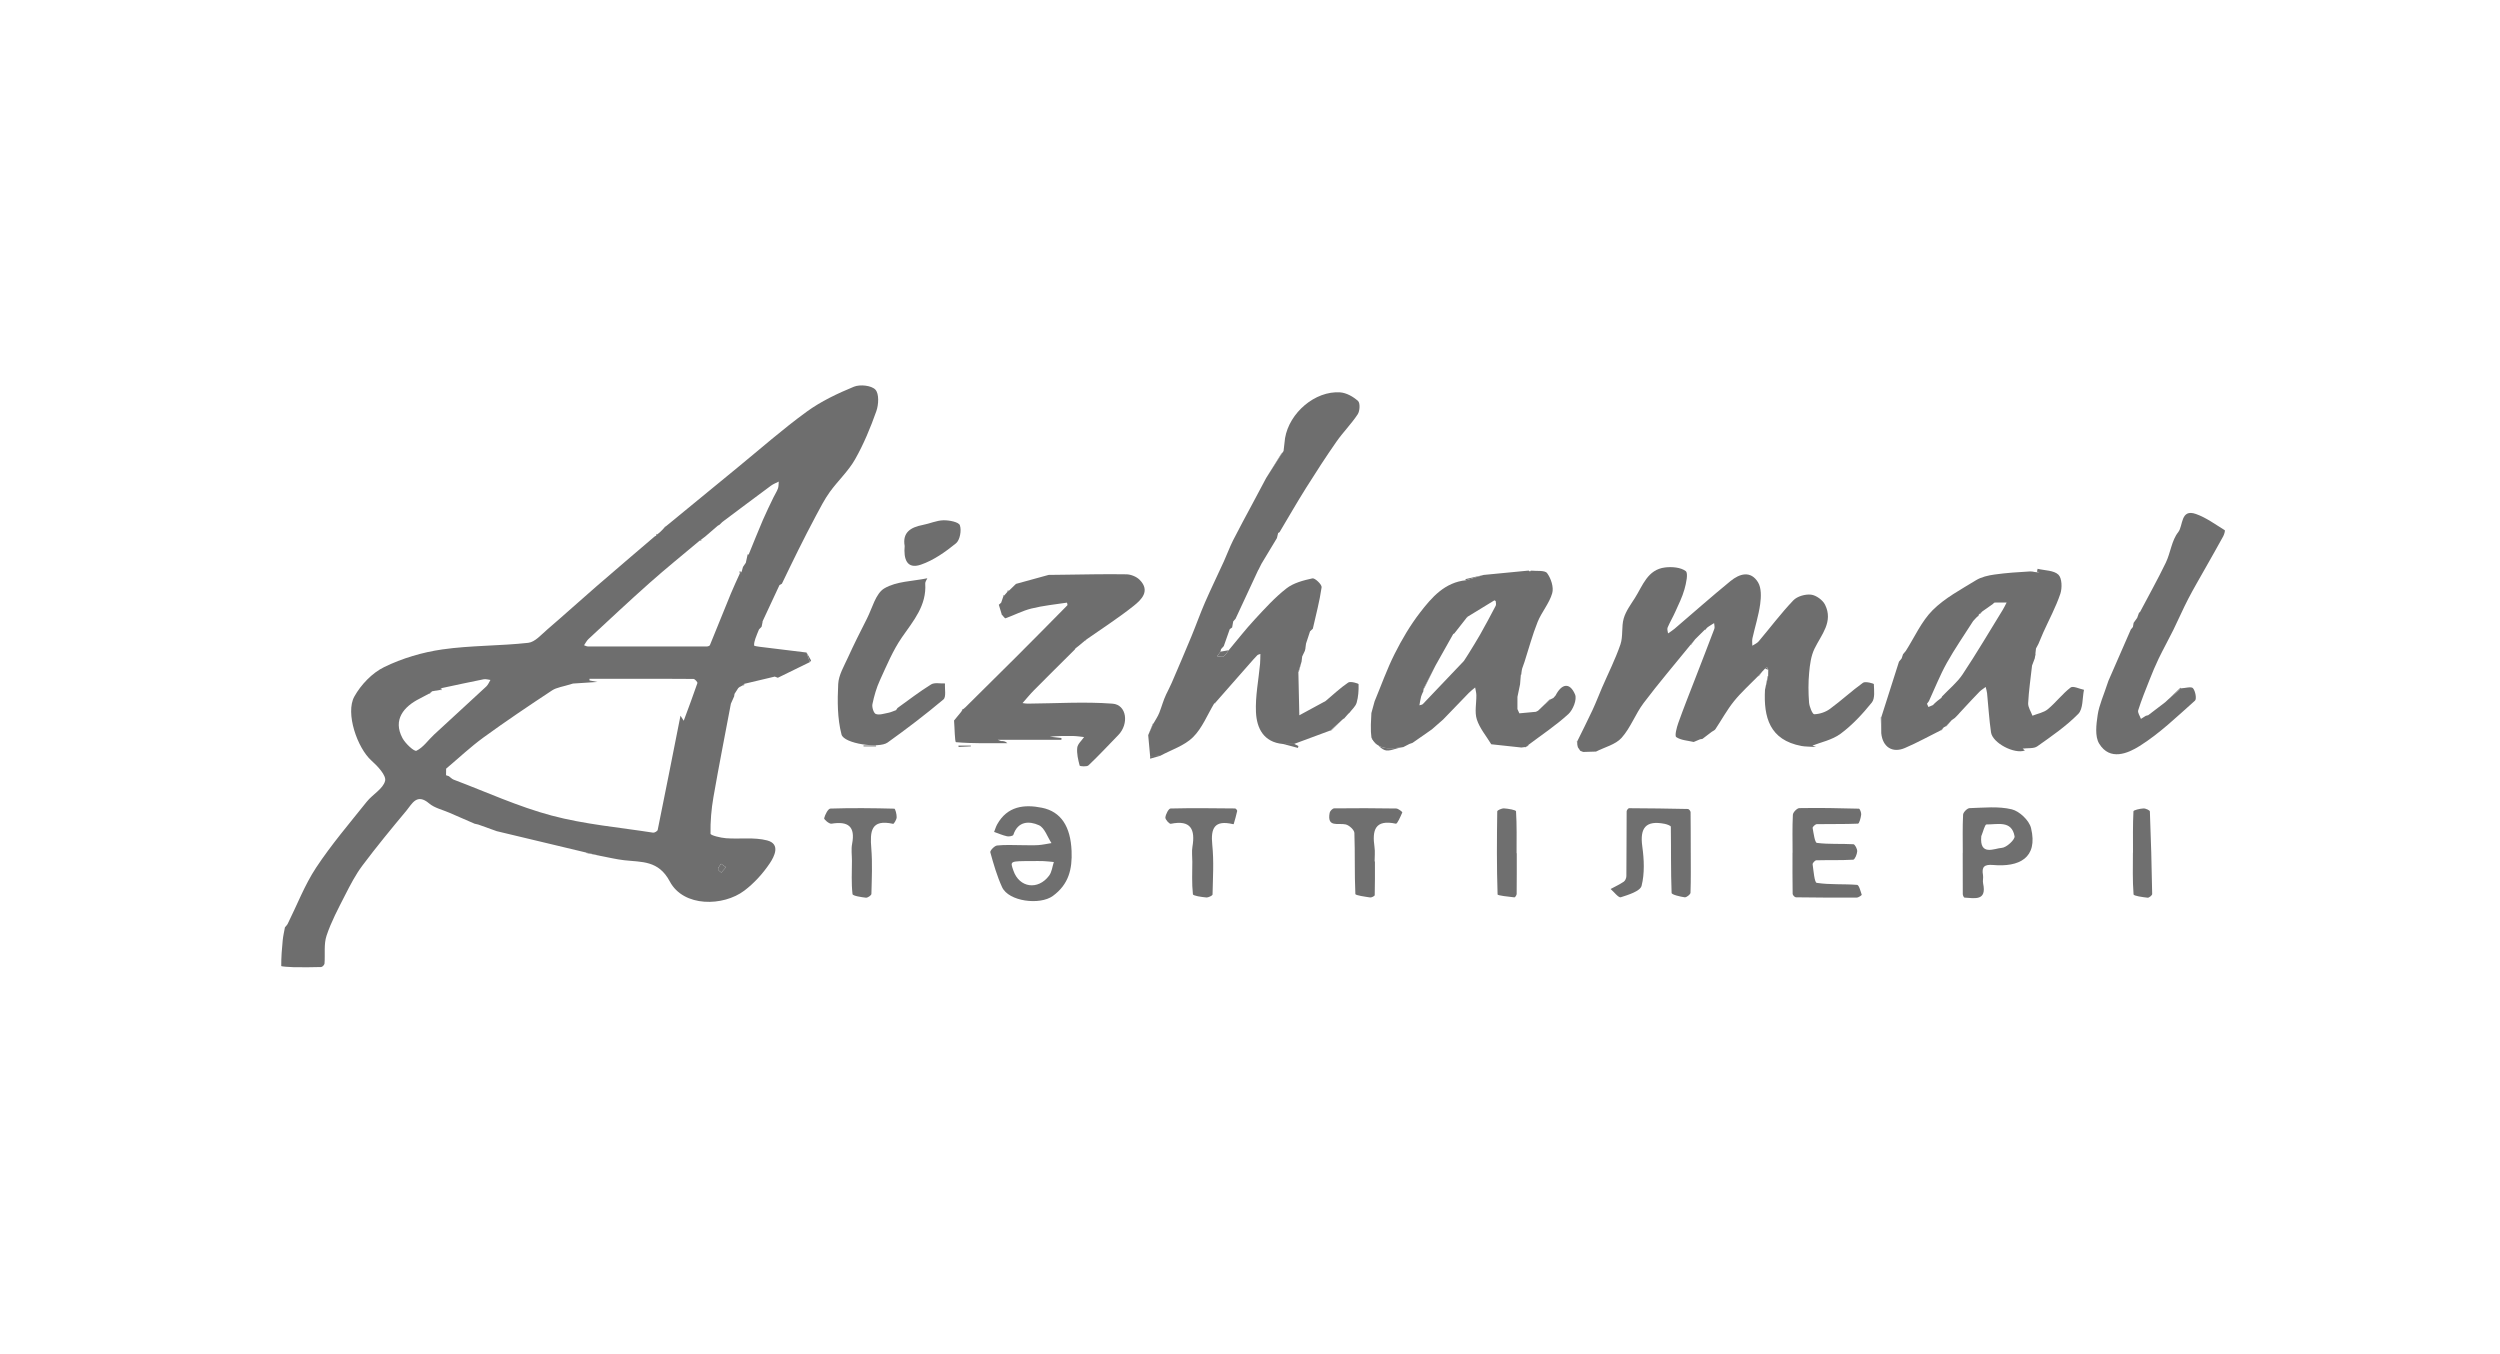 <?xml version="1.0" encoding="UTF-8"?> <svg xmlns="http://www.w3.org/2000/svg" width="240" height="130" viewBox="0 0 240 130" fill="none"><path d="M72.861 60.43C72.744 60.724 72.614 61.015 72.513 61.316C72.443 61.526 72.382 61.751 72.394 61.964C72.397 62.015 72.712 62.064 72.887 62.086C74.4 62.274 75.913 62.457 77.426 62.642C77.53 62.949 77.636 63.258 77.741 63.565C76.623 64.111 75.505 64.659 74.673 65.066C74.314 64.929 74.416 64.967 74.378 64.953C73.475 65.168 72.457 65.409 71.44 65.65C71.39 65.7 71.341 65.749 71.29 65.8C71.203 65.848 71.116 65.895 71.029 65.942C71.015 65.932 71.002 65.934 70.991 65.952C70.949 65.99 70.907 66.028 70.866 66.064C70.749 66.247 70.631 66.429 70.514 66.612C70.501 66.692 70.49 66.772 70.477 66.853C70.372 67.088 70.269 67.322 70.164 67.557C69.6 70.551 69.009 73.54 68.487 76.541C68.287 77.691 68.19 78.873 68.21 80.036C68.213 80.196 69.169 80.43 69.696 80.47C71.014 80.569 72.398 80.354 73.646 80.68C74.957 81.024 74.335 82.223 73.905 82.867C73.245 83.854 72.402 84.784 71.454 85.501C69.445 87.022 65.62 87.11 64.3 84.619C63.218 82.577 61.607 82.775 59.922 82.582C59.149 82.495 58.387 82.304 57.621 82.162C57.174 82.057 56.726 81.951 56.277 81.846C53.416 81.163 50.553 80.478 47.691 79.794C47.099 79.582 46.506 79.369 45.914 79.156C45.797 79.129 45.681 79.104 45.565 79.077C44.757 78.726 43.948 78.375 43.14 78.023C42.484 77.734 41.72 77.573 41.197 77.129C40.009 76.12 39.562 77.166 39.022 77.814C37.579 79.544 36.146 81.286 34.795 83.088C34.134 83.969 33.62 84.969 33.117 85.956C32.472 87.221 31.792 88.489 31.347 89.829C31.074 90.65 31.224 91.609 31.153 92.504C31.143 92.627 30.948 92.832 30.833 92.835C29.937 92.864 29.04 92.864 28.145 92.848C27.745 92.841 27.002 92.781 27 92.74C26.994 91.913 27.059 91.085 27.141 90.26C27.184 89.826 27.288 89.397 27.354 89.024C27.456 88.896 27.561 88.805 27.617 88.691C28.517 86.883 29.244 84.962 30.349 83.289C31.81 81.078 33.547 79.046 35.206 76.968C35.771 76.26 36.78 75.727 36.97 74.961C37.098 74.443 36.251 73.545 35.66 73.018C34.303 71.808 33.138 68.453 34.014 66.873C34.647 65.733 35.722 64.605 36.88 64.04C38.609 63.194 40.551 62.619 42.463 62.344C45.187 61.954 47.972 62.014 50.712 61.711C51.362 61.638 51.969 60.919 52.538 60.432C54.125 59.071 55.673 57.665 57.253 56.295C59.108 54.686 60.979 53.098 62.844 51.502C62.88 51.471 62.931 51.459 62.974 51.438C63.01 51.395 63.046 51.353 63.082 51.309C63.151 51.256 63.219 51.202 63.287 51.15C63.333 51.108 63.38 51.066 63.426 51.024C63.5 50.95 63.573 50.877 63.645 50.803C63.727 50.72 63.809 50.639 63.89 50.556C66.197 48.664 68.501 46.768 70.81 44.879C73.012 43.077 75.15 41.188 77.449 39.518C78.819 38.523 80.401 37.773 81.975 37.125C82.559 36.884 83.659 37 84.038 37.406C84.405 37.798 84.352 38.843 84.127 39.476C83.566 41.062 82.914 42.639 82.085 44.099C81.441 45.233 80.435 46.158 79.663 47.227C79.157 47.929 78.758 48.712 78.347 49.479C77.754 50.587 77.183 51.71 76.621 52.835C76.09 53.897 75.58 54.97 75.062 56.036C74.985 56.079 74.907 56.123 74.831 56.166C74.29 57.327 73.749 58.488 73.207 59.649C73.207 59.676 73.204 59.704 73.204 59.732C73.174 59.876 73.144 60.02 73.115 60.164C73.03 60.252 72.944 60.342 72.859 60.43H72.861ZM41.9 66.298C41.873 66.299 41.846 66.3 41.821 66.303C41.708 66.323 41.595 66.344 41.482 66.364C41.393 66.434 41.304 66.506 41.215 66.576C40.903 66.742 40.594 66.914 40.278 67.072C38.78 67.824 37.683 69.087 38.64 70.865C38.923 71.389 39.767 72.174 39.981 72.071C40.639 71.753 41.103 71.047 41.67 70.522C43.336 68.977 45.019 67.45 46.682 65.903C46.858 65.738 46.953 65.487 47.084 65.275C46.867 65.251 46.638 65.169 46.434 65.21C45.074 65.48 43.719 65.778 42.363 66.066C42.317 66.124 42.271 66.182 42.226 66.24C42.118 66.26 42.009 66.28 41.9 66.299V66.298ZM71.598 54.028C71.656 53.768 71.712 53.508 71.769 53.247C71.802 53.246 71.837 53.243 71.87 53.242C72.324 52.134 72.766 51.019 73.238 49.918C73.553 49.183 73.911 48.466 74.256 47.744C74.392 47.459 74.575 47.193 74.682 46.898C74.756 46.694 74.737 46.455 74.76 46.232C74.511 46.361 74.239 46.458 74.017 46.623C72.452 47.778 70.897 48.948 69.339 50.114C69.251 50.201 69.163 50.289 69.074 50.376C69.02 50.405 68.966 50.434 68.913 50.464C68.507 50.813 68.102 51.163 67.696 51.512C67.568 51.607 67.442 51.702 67.314 51.797L67.164 51.905C65.569 53.246 63.945 54.554 62.388 55.937C60.395 57.706 58.452 59.532 56.498 61.343C56.32 61.508 56.209 61.742 56.068 61.945C56.19 61.985 56.314 62.059 56.436 62.059C60.234 62.066 64.033 62.069 67.831 62.064C67.941 62.064 68.119 62.011 68.15 61.936C68.827 60.296 69.481 58.645 70.156 57.002C70.426 56.343 70.732 55.702 71.023 55.053L71.194 54.899C71.239 54.741 71.282 54.582 71.327 54.424C71.417 54.291 71.508 54.16 71.598 54.027V54.028ZM42.828 73.79C42.826 74.002 42.823 74.213 42.821 74.424C42.913 74.455 43.004 74.486 43.096 74.516L43.09 74.514C43.243 74.626 43.381 74.781 43.553 74.847C46.681 76.027 49.746 77.439 52.961 78.296C56.126 79.141 59.442 79.426 62.695 79.935C62.832 79.957 63.115 79.789 63.139 79.671C63.862 76.121 64.563 72.567 65.327 68.703C65.581 69.106 65.611 69.153 65.637 69.194C66.085 67.982 66.539 66.785 66.951 65.575C66.98 65.489 66.707 65.179 66.572 65.178C64.376 65.154 62.181 65.164 59.985 65.165C58.854 65.165 57.721 65.165 56.59 65.165C56.59 65.217 56.59 65.268 56.59 65.321C56.75 65.353 56.911 65.385 57.343 65.469C56.235 65.541 55.403 65.595 55.008 65.621C54.041 65.927 53.441 65.987 52.997 66.28C50.775 67.748 48.561 69.235 46.408 70.802C45.154 71.716 44.017 72.791 42.828 73.793V73.79ZM69.218 82.921C69.083 83.15 68.928 83.297 68.935 83.437C68.94 83.552 69.134 83.659 69.245 83.77C69.394 83.597 69.542 83.424 69.691 83.251C69.576 83.171 69.462 83.091 69.218 82.921Z" fill="#6E6E6E"></path><path d="M163.441 70.933C163.363 70.945 163.286 70.958 163.208 70.971C163.004 71.058 162.8 71.143 162.595 71.23C162.024 71.093 161.376 71.07 160.922 70.762C160.751 70.646 160.96 69.842 161.119 69.397C161.645 67.927 162.224 66.477 162.787 65.02C163.384 63.471 163.991 61.926 164.575 60.372C164.635 60.213 164.565 60.004 164.555 59.819C164.35 59.946 164.14 60.067 163.943 60.206C163.856 60.268 163.793 60.366 163.721 60.447C163.7 60.45 163.68 60.451 163.659 60.454C163.351 60.76 163.042 61.066 162.734 61.371C162.589 61.546 162.442 61.722 162.296 61.898C160.786 63.758 159.227 65.582 157.786 67.493C156.995 68.543 156.538 69.865 155.672 70.833C155.09 71.482 154.052 71.726 153.219 72.151C152.809 72.164 152.397 72.176 151.987 72.188C151.892 72.151 151.799 72.114 151.706 72.077C151.629 71.963 151.551 71.85 151.475 71.735C151.458 71.657 151.441 71.581 151.424 71.504C151.421 71.392 151.419 71.28 151.416 71.167C151.906 70.167 152.411 69.175 152.881 68.166C153.21 67.46 153.487 66.732 153.794 66.017C154.391 64.636 155.076 63.285 155.562 61.865C155.828 61.088 155.647 60.166 155.877 59.368C156.079 58.673 156.545 58.044 156.945 57.416C157.703 56.227 158.156 54.675 159.855 54.474C160.511 54.397 161.345 54.462 161.827 54.823C162.089 55.019 161.87 55.998 161.707 56.578C161.498 57.325 161.142 58.031 160.823 58.743C160.595 59.255 160.304 59.739 160.087 60.254C160.024 60.405 160.113 60.621 160.132 60.807C160.337 60.663 160.556 60.533 160.746 60.371C162.539 58.84 164.305 57.273 166.13 55.781C166.994 55.075 168.063 54.744 168.771 55.902C169.103 56.446 169.071 57.305 168.978 57.99C168.826 59.099 168.478 60.18 168.234 61.275C168.183 61.502 168.224 61.75 168.223 61.989C168.427 61.853 168.675 61.756 168.826 61.578C169.937 60.263 170.973 58.878 172.159 57.635C172.532 57.244 173.311 57.022 173.863 57.087C174.354 57.145 174.985 57.606 175.208 58.059C176.012 59.691 174.856 60.916 174.196 62.267C173.856 62.961 173.75 63.797 173.678 64.583C173.59 65.529 173.598 66.49 173.669 67.437C173.699 67.845 174 68.571 174.164 68.567C174.674 68.556 175.251 68.365 175.668 68.06C176.76 67.262 177.753 66.332 178.851 65.543C179.067 65.386 179.888 65.614 179.89 65.678C179.907 66.275 180.015 67.046 179.695 67.442C178.811 68.538 177.826 69.603 176.7 70.438C175.883 71.042 174.78 71.262 173.994 71.577C173.829 71.513 173.939 71.555 174.343 71.712C173.669 71.667 173.297 71.681 172.94 71.614C169.88 71.04 169.298 68.857 169.44 66.212C169.54 65.781 169.641 65.35 169.741 64.919C169.745 64.71 169.748 64.499 169.753 64.291C169.713 64.215 169.673 64.136 169.632 64.058L169.445 64.183C169.361 64.272 169.275 64.361 169.192 64.451C169.062 64.596 168.932 64.74 168.8 64.886C168.015 65.692 167.165 66.446 166.461 67.319C165.789 68.151 165.273 69.111 164.676 70.005C164.603 70.114 164.45 70.168 164.335 70.248C164.038 70.475 163.741 70.7 163.444 70.927L163.441 70.933Z" fill="#6E6E6E"></path><path d="M123.364 42.064C123.776 39.626 126.251 37.505 128.652 37.667C129.253 37.708 129.913 38.08 130.371 38.495C130.586 38.69 130.551 39.45 130.343 39.768C129.734 40.694 128.932 41.493 128.296 42.404C127.282 43.858 126.316 45.349 125.374 46.851C124.499 48.246 123.678 49.678 122.835 51.093C122.79 51.117 122.746 51.142 122.701 51.167C122.661 51.33 122.623 51.493 122.584 51.657C122.089 52.478 121.595 53.301 121.1 54.122C121.008 54.307 120.916 54.491 120.824 54.676C120.813 54.677 120.805 54.685 120.801 54.697C120.072 56.266 119.341 57.836 118.611 59.405C118.537 59.489 118.463 59.572 118.388 59.657C118.353 59.849 118.32 60.042 118.286 60.234C118.209 60.288 118.133 60.343 118.057 60.398C117.866 60.94 117.675 61.483 117.483 62.026C117.394 62.125 117.305 62.223 117.215 62.323C117.199 62.402 117.181 62.481 117.164 62.56C117.059 62.706 116.953 62.851 116.845 62.998C117.052 63.01 117.31 63.106 117.455 63.017C117.665 62.889 117.793 62.628 117.955 62.423C118.778 61.443 119.564 60.428 120.433 59.491C121.407 58.44 122.38 57.359 123.503 56.485C124.182 55.957 125.13 55.713 125.996 55.523C126.231 55.472 126.912 56.121 126.875 56.378C126.686 57.714 126.332 59.026 126.034 60.347C126.027 60.356 126.019 60.366 126.01 60.375C125.929 60.453 125.846 60.532 125.764 60.608C125.636 60.998 125.508 61.392 125.379 61.783C125.358 61.934 125.338 62.086 125.318 62.236C125.311 62.239 125.306 62.241 125.3 62.245C125.305 62.255 125.311 62.265 125.316 62.277C125.3 62.344 125.283 62.412 125.267 62.48C125.181 62.661 125.094 62.842 125.009 63.023C124.99 63.185 124.971 63.348 124.951 63.51C124.848 63.834 124.746 64.16 124.643 64.485C124.673 65.879 124.704 67.274 124.735 68.667C125.575 68.212 126.416 67.756 127.257 67.299C127.975 66.696 128.66 66.045 129.432 65.522C129.645 65.378 130.423 65.61 130.424 65.683C130.44 66.278 130.401 66.895 130.237 67.463C130.131 67.825 129.78 68.115 129.539 68.437C129.507 68.463 129.475 68.49 129.443 68.516C129.313 68.662 129.183 68.808 129.053 68.954L129.03 68.95L129.021 68.972C128.972 69.007 128.924 69.043 128.876 69.078C128.493 69.426 128.11 69.774 127.727 70.123C126.564 70.554 125.402 70.984 124.24 71.415C123.88 71.417 123.519 71.42 123.156 71.422C121.299 71.25 120.645 69.903 120.573 68.375C120.502 66.835 120.824 65.276 120.966 63.725C120.994 63.411 120.986 63.095 120.997 62.779C120.896 62.82 120.77 62.836 120.699 62.906C120.444 63.165 120.207 63.44 119.966 63.713C118.861 64.969 117.758 66.225 116.654 67.481C116.627 67.491 116.601 67.502 116.574 67.512C115.907 68.617 115.414 69.897 114.524 70.776C113.696 71.592 112.444 71.981 111.38 72.559C111.058 72.569 110.735 72.578 110.411 72.588C110.35 71.916 110.288 71.243 110.227 70.57C110.385 70.216 110.543 69.86 110.703 69.504C110.904 69.143 111.149 68.797 111.297 68.416C111.524 67.831 111.684 67.222 111.947 66.67C112.13 66.29 112.329 65.916 112.495 65.529C113.132 64.049 113.767 62.568 114.383 61.079C114.827 60.009 115.21 58.913 115.673 57.85C116.254 56.516 116.893 55.208 117.496 53.884C117.801 53.215 118.05 52.52 118.38 51.866C118.966 50.705 119.595 49.564 120.206 48.416C120.655 47.572 121.105 46.727 121.554 45.883C122.054 45.102 122.556 44.32 123.056 43.538C123.111 43.459 123.167 43.378 123.222 43.299C123.269 42.888 123.317 42.476 123.364 42.066V42.064Z" fill="#6E6E6E"></path><path d="M188.068 68.505C188.015 68.56 187.964 68.616 187.913 68.671C187.829 68.756 187.745 68.841 187.661 68.927C187.562 68.996 187.464 69.064 187.367 69.131C187.184 69.325 187 69.518 186.816 69.712C186.741 69.751 186.667 69.792 186.593 69.832C186.514 69.917 186.433 70.004 186.354 70.091C185.193 70.668 184.057 71.302 182.865 71.81C181.656 72.326 180.728 71.699 180.601 70.388C180.601 69.88 180.601 69.371 180.601 68.862C181.169 67.081 181.736 65.301 182.303 63.52C182.388 63.416 182.474 63.311 182.559 63.207C182.602 63.074 182.646 62.941 182.689 62.809C182.778 62.702 182.869 62.593 182.96 62.485C183.8 61.166 184.454 59.659 185.534 58.578C186.705 57.407 188.25 56.592 189.686 55.708C190.206 55.388 190.868 55.239 191.485 55.153C192.614 54.995 193.756 54.921 194.894 54.856C195.176 54.84 195.469 54.997 195.793 54.918C195.712 54.909 195.63 54.901 195.548 54.89C195.569 54.795 195.589 54.7 195.61 54.605C196.295 54.772 197.165 54.746 197.605 55.167C197.954 55.501 197.979 56.45 197.791 57.008C197.36 58.284 196.709 59.485 196.153 60.719C195.99 61.081 195.843 61.451 195.689 61.817C195.611 61.964 195.533 62.109 195.455 62.256C195.437 62.414 195.42 62.573 195.402 62.73C195.397 62.786 195.392 62.843 195.386 62.899C195.37 63 195.355 63.099 195.338 63.2C195.251 63.431 195.164 63.663 195.076 63.894C194.944 65.096 194.764 66.296 194.703 67.502C194.682 67.896 194.969 68.304 195.116 68.708C195.612 68.507 196.195 68.412 196.588 68.086C197.365 67.445 197.985 66.609 198.782 65.999C199.016 65.821 199.626 66.133 200.063 66.22C199.897 67.008 199.99 68.049 199.515 68.533C198.349 69.717 196.947 70.681 195.579 71.648C195.241 71.887 194.672 71.799 194.172 71.865C194.255 71.935 194.32 71.989 194.39 72.047C193.387 72.421 191.29 71.337 191.138 70.307C190.956 69.064 190.887 67.802 190.759 66.549C190.739 66.346 190.671 66.147 190.625 65.947C190.423 66.103 190.198 66.238 190.019 66.418C189.526 66.92 189.051 67.441 188.57 67.955C188.403 68.136 188.235 68.319 188.066 68.5L188.068 68.505ZM189.934 59.044C189.915 59.082 189.894 59.12 189.875 59.159C189.828 59.201 189.78 59.242 189.732 59.284C189.629 59.396 189.526 59.508 189.422 59.621C188.573 60.959 187.662 62.264 186.891 63.645C186.237 64.82 185.742 66.085 185.177 67.308C185.114 67.392 185.052 67.478 184.991 67.562C185.037 67.665 185.084 67.77 185.13 67.873C185.276 67.809 185.422 67.747 185.568 67.683C185.631 67.619 185.692 67.554 185.755 67.49C185.835 67.422 185.914 67.352 185.995 67.283C186.118 67.188 186.243 67.093 186.367 66.998C186.394 66.948 186.419 66.9 186.446 66.85C187.108 66.151 187.884 65.527 188.41 64.737C189.754 62.714 190.988 60.618 192.262 58.548C192.401 58.323 192.511 58.081 192.635 57.846C192.276 57.846 191.918 57.843 191.559 57.843C191.521 57.843 191.481 57.854 191.443 57.86C191.396 57.905 191.35 57.948 191.303 57.993C190.972 58.226 190.642 58.46 190.31 58.692C190.23 58.762 190.148 58.832 190.068 58.902C190.023 58.95 189.98 58.997 189.935 59.043L189.934 59.044Z" fill="#6E6E6E"></path><path d="M147.453 68.33C147.519 68.297 147.585 68.264 147.652 68.231C148.034 67.875 148.418 67.519 148.801 67.162C148.908 67.109 149.014 67.057 149.121 67.006C149.193 66.926 149.265 66.844 149.337 66.764C149.916 65.63 150.697 65.468 151.207 66.673C151.406 67.143 151.011 68.143 150.564 68.551C149.365 69.648 147.992 70.556 146.688 71.539C146.672 71.568 146.654 71.597 146.637 71.627C146.583 71.654 146.528 71.68 146.474 71.709C146.454 71.711 146.432 71.714 146.412 71.716C146.293 71.731 146.173 71.747 146.054 71.762C145.09 71.657 144.125 71.554 143.161 71.45C142.684 70.661 142.052 69.922 141.777 69.07C141.547 68.361 141.742 67.518 141.73 66.734C141.726 66.488 141.654 66.243 141.614 65.997C141.409 66.172 141.19 66.331 141.004 66.523C140.18 67.366 139.365 68.218 138.547 69.068C138.186 69.383 137.825 69.699 137.465 70.016C137.354 70.093 137.243 70.171 137.133 70.249C136.623 70.605 136.113 70.96 135.602 71.316C135.503 71.351 135.403 71.386 135.304 71.42C135.109 71.521 134.914 71.621 134.717 71.721C134.637 71.734 134.555 71.748 134.475 71.761C133.388 71.873 132.286 72.031 131.658 70.8C131.641 70.622 131.625 70.443 131.609 70.264C131.607 70.031 131.606 69.797 131.603 69.564C131.62 69.194 131.636 68.823 131.653 68.453C131.755 68.08 131.858 67.707 131.96 67.333C132.597 65.803 133.149 64.231 133.893 62.757C134.584 61.384 135.377 60.034 136.313 58.82C137.451 57.344 138.697 55.892 140.775 55.698C141.324 55.53 141.874 55.363 142.424 55.194C143.944 55.046 145.466 54.9 146.747 54.776C146.967 54.926 146.924 54.898 146.882 54.869C146.912 54.837 146.944 54.776 146.969 54.78C147.506 54.842 148.302 54.722 148.523 55.022C148.897 55.53 149.176 56.38 149.013 56.947C148.735 57.919 147.999 58.75 147.613 59.704C147.113 60.945 146.77 62.248 146.358 63.525C146.285 63.749 146.201 63.971 146.123 64.193C146.082 64.392 146.042 64.594 146 64.794C145.975 65.093 145.95 65.392 145.926 65.691C145.843 66.094 145.758 66.497 145.675 66.9C145.675 67.291 145.674 67.681 145.673 68.07C145.734 68.205 145.795 68.343 145.857 68.48C146.372 68.433 146.887 68.384 147.403 68.337C147.419 68.337 147.437 68.335 147.455 68.334L147.453 68.33ZM136.629 66.386C136.559 66.548 136.469 66.704 136.425 66.872C136.355 67.147 136.316 67.43 136.263 67.709C136.375 67.671 136.523 67.666 136.596 67.589C137.914 66.215 139.224 64.832 140.536 63.451L140.954 62.8C141.333 62.178 141.728 61.564 142.086 60.93C142.602 60.015 143.099 59.088 143.585 58.158C143.645 58.042 143.606 57.87 143.591 57.725C143.587 57.69 143.474 57.625 143.451 57.639C142.586 58.162 141.725 58.692 140.863 59.222C140.855 59.231 140.846 59.241 140.838 59.25C140.43 59.769 140.023 60.288 139.615 60.809C139.579 60.828 139.544 60.847 139.509 60.866C138.938 61.88 138.369 62.895 137.799 63.909C137.429 64.624 137.058 65.34 136.688 66.055C136.668 66.162 136.648 66.269 136.628 66.376V66.388L136.629 66.386Z" fill="#6E6E6E"></path><path d="M103.151 62.385C101.86 63.67 100.562 64.949 99.28 66.244C98.887 66.641 98.535 67.077 98.164 67.495C98.323 67.514 98.484 67.551 98.644 67.549C101.366 67.53 104.101 67.347 106.807 67.552C108.166 67.654 108.407 69.49 107.354 70.569C106.406 71.542 105.481 72.54 104.495 73.474C104.335 73.627 103.665 73.567 103.647 73.498C103.502 72.939 103.355 72.345 103.415 71.782C103.453 71.421 103.841 71.097 104.072 70.757C103.722 70.721 103.373 70.663 103.022 70.656C102.276 70.64 101.529 70.651 100.778 70.721C101.152 70.764 101.527 70.806 101.901 70.85L101.895 71.018H95.771C96.099 71.142 96.1 71.142 96.1 71.142C96.301 71.142 96.504 71.142 96.706 71.345C95.06 71.345 93.409 71.391 91.775 71.25C91.654 71.24 91.649 69.893 91.589 69.168C91.797 68.917 92.004 68.666 92.211 68.413C92.255 68.354 92.298 68.297 92.341 68.238C92.365 68.199 92.388 68.159 92.41 68.118C92.475 68.067 92.54 68.017 92.604 67.966L92.62 67.958C94.245 66.346 95.877 64.74 97.495 63.123C99.16 61.459 100.815 59.787 102.466 58.109C102.504 58.071 102.427 57.853 102.426 57.853C101.286 58.026 100.129 58.142 99.014 58.419C98.16 58.631 97.362 59.058 96.527 59.355C96.461 59.378 96.297 59.128 96.179 59.006C96.179 58.996 96.175 58.987 96.165 58.979C96.072 58.672 95.98 58.364 95.887 58.057C95.962 57.992 96.036 57.925 96.111 57.86C96.179 57.663 96.248 57.464 96.315 57.266C96.342 57.236 96.369 57.207 96.396 57.178C96.504 57.054 96.611 56.93 96.72 56.808C96.772 56.768 96.826 56.727 96.879 56.688C97.097 56.476 97.316 56.264 97.534 56.053C98.579 55.766 99.625 55.478 100.669 55.191C101.129 55.185 101.589 55.18 102.05 55.174C104.078 55.152 106.108 55.098 108.136 55.134C108.571 55.142 109.112 55.361 109.413 55.669C110.445 56.722 109.589 57.56 108.844 58.155C107.359 59.339 105.749 60.368 104.193 61.46C104.176 61.477 104.16 61.493 104.142 61.51C103.947 61.673 103.752 61.835 103.558 61.999C103.457 62.077 103.356 62.154 103.255 62.233C103.23 62.273 103.203 62.312 103.177 62.351C103.169 62.362 103.16 62.374 103.151 62.385Z" fill="#6E6E6E"></path><path d="M205.419 58.796C206.258 57.203 207.138 55.632 207.919 54.013C208.377 53.061 208.478 51.875 209.109 51.088C209.598 50.478 209.311 48.813 210.815 49.345C211.797 49.692 212.672 50.345 213.574 50.898C213.629 50.931 213.528 51.303 213.431 51.481C212.883 52.485 212.313 53.477 211.751 54.475C211.185 55.483 210.595 56.479 210.063 57.505C209.557 58.482 209.123 59.496 208.636 60.482C208.182 61.402 207.679 62.299 207.233 63.222C206.914 63.882 206.634 64.562 206.364 65.243C205.977 66.216 205.583 67.191 205.267 68.187C205.195 68.413 205.434 68.736 205.53 69.014C205.686 68.915 205.845 68.815 206.003 68.716C206.078 68.696 206.153 68.679 206.229 68.659C206.771 68.246 207.314 67.832 207.856 67.418C207.965 67.317 208.075 67.215 208.183 67.115C208.582 66.77 208.983 66.426 209.384 66.081C209.779 66.063 210.366 65.882 210.525 66.068C210.76 66.34 210.895 67.104 210.719 67.261C209.001 68.786 207.326 70.413 205.393 71.623C204.287 72.316 202.549 73.079 201.519 71.386C201.095 70.689 201.242 69.545 201.375 68.64C201.515 67.686 201.946 66.774 202.41 65.355C202.991 64.027 203.778 62.225 204.564 60.422C204.628 60.346 204.693 60.269 204.759 60.193C204.782 60.059 204.805 59.925 204.828 59.792C204.941 59.632 205.055 59.472 205.17 59.312C205.227 59.154 205.285 58.996 205.339 58.838C205.365 58.824 205.393 58.811 205.42 58.797L205.419 58.796Z" fill="#6E6E6E"></path><path d="M86.161 67.968C87.231 67.203 88.271 66.393 89.388 65.704C89.724 65.498 90.271 65.633 90.72 65.611C90.682 66.137 90.851 66.91 90.57 67.147C88.842 68.6 87.04 69.972 85.203 71.287C84.38 71.876 81.017 71.394 80.786 70.513C80.383 68.97 80.388 67.285 80.467 65.671C80.509 64.811 81.023 63.957 81.397 63.134C81.971 61.871 82.595 60.628 83.225 59.391C83.742 58.377 84.059 56.976 84.9 56.481C86.061 55.797 87.63 55.802 89.025 55.513C88.953 55.681 88.81 55.856 88.822 56.019C88.963 58.127 87.7 59.581 86.594 61.173C85.721 62.432 85.122 63.889 84.477 65.294C84.142 66.021 83.915 66.812 83.753 67.598C83.692 67.895 83.872 68.466 84.079 68.543C84.417 68.667 84.871 68.507 85.269 68.431C85.527 68.381 85.77 68.263 86.02 68.175C86.066 68.107 86.112 68.038 86.159 67.969L86.161 67.968Z" fill="#6E6E6E"></path><path d="M98.136 81.137C98.647 81.137 99.162 81.163 99.672 81.13C100.098 81.102 100.519 81.003 100.942 80.937C100.548 80.343 100.283 79.466 99.733 79.219C98.806 78.802 97.721 78.814 97.28 80.147C97.246 80.253 96.868 80.327 96.679 80.285C96.254 80.189 95.849 80.011 95.434 79.865C95.532 79.621 95.604 79.36 95.733 79.132C96.707 77.391 98.322 77.198 100.025 77.544C101.88 77.92 102.772 79.37 102.871 81.681C102.945 83.42 102.609 84.893 101.069 86.014C99.834 86.914 96.833 86.548 96.199 85.166C95.711 84.101 95.383 82.955 95.07 81.821C95.027 81.663 95.468 81.195 95.717 81.168C96.516 81.082 97.328 81.136 98.136 81.137ZM99.077 82.662C96.907 82.669 96.966 82.649 97.288 83.583C97.854 85.23 99.651 85.486 100.715 84.061C100.978 83.709 101.023 83.194 101.168 82.754C100.835 82.723 100.504 82.68 100.169 82.666C99.806 82.65 99.441 82.662 99.076 82.662H99.077Z" fill="#6F6F6F"></path><path d="M172.087 81.867C172.087 80.648 172.054 79.429 172.116 78.214C172.127 77.984 172.515 77.583 172.736 77.579C174.643 77.547 176.552 77.579 178.459 77.633C178.542 77.635 178.699 78.019 178.674 78.207C178.636 78.516 178.49 79.065 178.37 79.07C177.054 79.13 175.734 79.092 174.416 79.118C174.272 79.12 173.995 79.383 174.013 79.484C174.105 79.992 174.221 80.891 174.423 80.918C175.576 81.066 176.757 80.98 177.926 81.046C178.07 81.054 178.305 81.498 178.292 81.728C178.276 82.015 178.06 82.522 177.907 82.531C176.729 82.599 175.545 82.557 174.365 82.588C174.238 82.591 173.995 82.859 174.012 82.975C174.104 83.602 174.183 84.722 174.407 84.755C175.679 84.949 176.993 84.844 178.284 84.948C178.464 84.962 178.613 85.556 178.727 85.899C178.74 85.936 178.418 86.166 178.251 86.167C176.303 86.179 174.355 86.17 172.407 86.142C172.296 86.141 172.096 85.93 172.094 85.814C172.071 84.499 172.08 83.182 172.08 81.865C172.083 81.865 172.084 81.865 172.087 81.865V81.867Z" fill="#6F6F6F"></path><path d="M162.313 81.879C162.313 83.154 162.334 84.433 162.288 85.707C162.281 85.868 161.9 86.164 161.729 86.141C161.281 86.078 160.48 85.887 160.474 85.722C160.391 83.606 160.432 81.484 160.4 79.365C160.399 79.269 160.026 79.132 159.81 79.089C157.998 78.73 157.412 79.47 157.661 81.265C157.833 82.506 157.893 83.843 157.593 85.035C157.463 85.553 156.333 85.902 155.595 86.137C155.376 86.207 154.949 85.625 154.617 85.344C155.042 85.114 155.484 84.911 155.882 84.642C156.025 84.545 156.131 84.29 156.132 84.106C156.152 82.034 156.143 79.963 156.158 77.892C156.158 77.786 156.307 77.588 156.388 77.588C158.273 77.596 160.159 77.62 162.044 77.662C162.133 77.665 162.294 77.856 162.296 77.962C162.313 79.267 162.307 80.574 162.312 81.88L162.313 81.879Z" fill="#6F6F6F"></path><path d="M188.427 81.859C188.427 80.641 188.394 79.423 188.457 78.208C188.468 77.978 188.856 77.587 189.079 77.581C190.434 77.542 191.843 77.384 193.13 77.695C193.87 77.874 194.804 78.764 194.98 79.495C195.675 82.395 193.807 83.254 191.339 83.039C190.513 82.968 190.219 83.199 190.368 84.011C190.415 84.268 190.323 84.551 190.378 84.804C190.749 86.526 189.565 86.224 188.59 86.171C188.527 86.167 188.429 85.954 188.427 85.838C188.416 84.513 188.42 83.187 188.42 81.862C188.422 81.862 188.424 81.862 188.426 81.862L188.427 81.859ZM190.203 80.274C190.013 82.237 191.502 81.428 192.169 81.396C192.62 81.374 193.455 80.595 193.399 80.282C193.122 78.716 191.739 79.166 190.702 79.146C190.543 79.143 190.37 79.879 190.203 80.274Z" fill="#6F6F6F"></path><path d="M114.461 82.675C114.461 82.213 114.397 81.741 114.473 81.292C114.755 79.623 114.331 78.688 112.396 79.085C112.257 79.113 111.854 78.668 111.875 78.475C111.91 78.161 112.187 77.621 112.374 77.616C114.437 77.563 116.502 77.591 118.568 77.611C118.64 77.611 118.785 77.787 118.771 77.854C118.68 78.278 118.554 78.696 118.435 79.114C118.433 79.122 118.378 79.122 118.35 79.114C116.597 78.706 116.212 79.493 116.379 81.108C116.542 82.681 116.437 84.285 116.404 85.873C116.402 85.979 115.998 86.175 115.798 86.156C115.347 86.113 114.535 86 114.519 85.847C114.405 84.799 114.459 83.732 114.463 82.672L114.461 82.675Z" fill="#6F6F6F"></path><path d="M81.787 82.657C81.787 82.107 81.701 81.541 81.803 81.01C82.129 79.316 81.405 78.817 79.818 79.075C79.605 79.109 79.088 78.664 79.119 78.548C79.211 78.197 79.495 77.63 79.72 77.623C81.763 77.556 83.81 77.579 85.855 77.632C85.945 77.634 86.092 78.178 86.08 78.465C86.071 78.687 85.811 79.105 85.741 79.09C83.597 78.608 83.512 79.827 83.644 81.431C83.762 82.885 83.69 84.356 83.655 85.819C83.653 85.951 83.295 86.198 83.127 86.179C82.672 86.127 81.86 86.003 81.841 85.833C81.721 84.786 81.781 83.718 81.786 82.657H81.787Z" fill="#6F6F6F"></path><path d="M131.993 82.697C131.993 83.777 132.003 84.856 131.973 85.935C131.97 86.018 131.672 86.177 131.533 86.156C131.034 86.079 130.122 85.959 130.115 85.822C130.025 83.871 130.092 81.914 130.021 79.963C130.011 79.67 129.525 79.225 129.189 79.146C128.479 78.979 127.371 79.49 127.647 78.028C127.679 77.86 127.926 77.605 128.077 77.603C130.063 77.579 132.049 77.582 134.034 77.616C134.242 77.62 134.64 77.949 134.624 77.987C134.454 78.384 134.14 79.104 134.009 79.076C131.972 78.637 131.724 79.721 131.952 81.317C132.018 81.769 131.963 82.238 131.963 82.7C131.973 82.7 131.982 82.7 131.992 82.7L131.993 82.697Z" fill="#6F6F6F"></path><path d="M86.848 52.417C86.617 51.12 87.415 50.62 88.583 50.396C89.253 50.269 89.906 49.961 90.572 49.947C91.122 49.936 92.037 50.109 92.148 50.426C92.321 50.919 92.154 51.849 91.775 52.158C90.761 52.983 89.629 53.786 88.408 54.206C87.034 54.679 86.737 53.633 86.848 52.416V52.417Z" fill="#6E6E6E"></path><path d="M145.609 81.91C145.609 83.215 145.614 84.52 145.599 85.824C145.598 85.938 145.445 86.156 145.385 86.148C144.819 86.076 143.773 85.981 143.768 85.864C143.679 83.208 143.697 80.548 143.736 77.891C143.738 77.785 144.17 77.591 144.39 77.605C144.794 77.63 145.531 77.759 145.539 77.882C145.622 79.221 145.591 80.567 145.591 81.91H145.608H145.609Z" fill="#6F6F6F"></path><path d="M204.768 81.859C204.768 80.534 204.744 79.206 204.811 77.884C204.818 77.769 205.431 77.629 205.769 77.61C205.979 77.598 206.383 77.787 206.388 77.898C206.494 80.54 206.564 83.183 206.609 85.827C206.611 85.949 206.307 86.197 206.17 86.18C205.694 86.125 204.833 86.01 204.822 85.862C204.716 84.534 204.76 83.196 204.76 81.859H204.768Z" fill="#6F6F6F"></path><path d="M131.654 70.8C132.282 72.031 133.384 71.873 134.471 71.76C133.947 71.86 133.343 72.166 132.92 72.005C132.417 71.814 132.07 71.221 131.654 70.801V70.8Z" fill="#6F6F6F"></path><path d="M121.1 54.122C121.595 53.299 122.089 52.478 122.584 51.656C122.089 52.479 121.595 53.301 121.1 54.122Z" fill="#6F6F6F"></path><path d="M127.258 67.297C126.417 67.752 125.575 68.208 124.736 68.664C125.577 68.209 126.417 67.754 127.258 67.297Z" fill="#6F6F6F"></path><path d="M123.056 43.538C122.556 44.32 122.054 45.102 121.554 45.883C122.044 45.097 122.533 44.311 123.023 43.525C123.026 43.519 123.037 43.515 123.044 43.511C123.048 43.52 123.052 43.529 123.056 43.538Z" fill="#6F6F6F"></path><path d="M123.159 71.42C123.52 71.417 123.881 71.415 124.242 71.412C124.376 71.481 124.511 71.55 124.647 71.619C124.633 71.679 124.619 71.739 124.603 71.8C124.122 71.674 123.64 71.547 123.159 71.42Z" fill="#6F6F6F"></path><path d="M117.957 62.422C117.793 62.627 117.666 62.888 117.456 63.016C117.312 63.104 117.055 63.009 116.847 62.996C116.953 62.851 117.058 62.704 117.166 62.559C117.43 62.514 117.694 62.468 117.958 62.422H117.957Z" fill="#6F6F6F"></path><path d="M142.42 55.193C141.87 55.361 141.322 55.528 140.772 55.697C140.708 55.647 140.643 55.597 140.648 55.601C141.208 55.472 141.814 55.332 142.42 55.193Z" fill="#6F6F6F"></path><path d="M207.855 67.418C207.312 67.831 206.77 68.246 206.228 68.659C206.771 68.246 207.313 67.831 207.855 67.418Z" fill="#6F6F6F"></path><path d="M45.917 79.156C46.51 79.369 47.102 79.581 47.694 79.794C47.101 79.581 46.509 79.369 45.917 79.156Z" fill="#6F6F6F"></path><path d="M110.412 72.587C110.736 72.577 111.059 72.568 111.382 72.558C111.058 72.651 110.735 72.744 110.412 72.836C110.412 72.753 110.412 72.67 110.412 72.586V72.587Z" fill="#6F6F6F"></path><path d="M148.801 67.161C148.417 67.517 148.034 67.874 147.652 68.23C148.02 67.872 148.389 67.513 148.758 67.156C148.764 67.15 148.774 67.141 148.782 67.142C148.79 67.142 148.795 67.155 148.801 67.161Z" fill="#6F6F6F"></path><path d="M151.988 72.188C152.398 72.175 152.809 72.162 153.22 72.151C152.809 72.164 152.398 72.176 151.988 72.188Z" fill="#6F6F6F"></path><path d="M135.597 71.314C136.107 70.958 136.619 70.602 137.128 70.248C136.618 70.603 136.107 70.959 135.597 71.314Z" fill="#6F6F6F"></path><path d="M169.739 64.925C169.639 65.356 169.538 65.789 169.438 66.219C169.526 65.781 169.613 65.344 169.701 64.907C169.701 64.904 169.719 64.898 169.724 64.901C169.732 64.906 169.735 64.916 169.741 64.924L169.739 64.925Z" fill="#6F6F6F"></path><path d="M131.956 67.332C131.854 67.706 131.751 68.08 131.649 68.453C131.751 68.079 131.854 67.705 131.956 67.332Z" fill="#6F6F6F"></path><path d="M127.73 70.12C128.113 69.772 128.495 69.424 128.878 69.075C128.504 69.436 128.132 69.797 127.758 70.157C127.755 70.16 127.739 70.154 127.735 70.148C127.73 70.14 127.731 70.129 127.73 70.12Z" fill="#6F6F6F"></path><path d="M56.281 81.845C56.729 81.95 57.178 82.056 57.625 82.16C57.166 82.067 56.706 81.974 56.246 81.881C56.249 81.873 56.249 81.863 56.255 81.858C56.262 81.852 56.272 81.849 56.281 81.845Z" fill="#6F6F6F"></path><path d="M180.598 68.864C180.598 69.373 180.598 69.882 180.598 70.389C180.583 69.88 180.569 69.373 180.555 68.864C180.555 68.859 180.566 68.85 180.572 68.85C180.58 68.85 180.589 68.859 180.597 68.862L180.598 68.864Z" fill="#6F6F6F"></path><path d="M209.382 66.081C208.982 66.425 208.582 66.77 208.182 67.114C208.558 66.754 208.932 66.394 209.308 66.035C209.319 66.026 209.348 66.027 209.362 66.035C209.373 66.041 209.375 66.066 209.381 66.081H209.382Z" fill="#6F6F6F"></path><path d="M137.461 70.013C137.822 69.696 138.183 69.381 138.543 69.065C138.182 69.381 137.821 69.696 137.461 70.013Z" fill="#6F6F6F"></path><path d="M163.441 70.932C163.738 70.705 164.036 70.478 164.333 70.252C164.036 70.48 163.738 70.707 163.441 70.932Z" fill="#6F6F6F"></path><path d="M123.365 42.065C123.316 42.477 123.269 42.887 123.222 43.298C123.27 42.886 123.317 42.475 123.365 42.065Z" fill="#6F6F6F"></path><path d="M77.742 63.565C77.638 63.258 77.532 62.949 77.427 62.642C77.574 62.894 77.725 63.143 77.861 63.401C77.875 63.427 77.784 63.509 77.742 63.565Z" fill="#6F6F6F"></path><path d="M92.213 68.413C92.005 68.664 91.798 68.917 91.59 69.168C91.798 68.917 92.005 68.666 92.213 68.413Z" fill="#6F6F6F"></path><path d="M110.704 69.504C110.546 69.86 110.388 70.215 110.228 70.57C110.397 70.158 110.566 69.746 110.714 69.384C110.714 69.379 110.709 69.442 110.704 69.505V69.504Z" fill="#6F6F6F"></path><path d="M82.896 71.565H84.104V71.653H82.901L82.896 71.565Z" fill="#6E6E6E"></path><path d="M92.012 71.576H93.196C93.199 71.601 93.2 71.625 93.202 71.651C92.809 71.67 92.417 71.689 92.022 71.708L92.012 71.576Z" fill="#6E6E6E"></path><path d="M102.05 55.172C101.589 55.179 101.129 55.184 100.669 55.19C101.13 55.184 101.589 55.179 102.05 55.172Z" fill="#6F6F6F"></path><path d="M124.644 64.483C124.747 64.157 124.849 63.832 124.953 63.508C124.862 63.84 124.773 64.17 124.682 64.5C124.682 64.504 124.664 64.51 124.659 64.507C124.652 64.502 124.649 64.49 124.644 64.483Z" fill="#6F6F6F"></path><path d="M125.01 63.02C125.097 62.839 125.182 62.658 125.268 62.477C125.181 62.658 125.095 62.839 125.01 63.02Z" fill="#6F6F6F"></path><path d="M195.454 62.259C195.532 62.112 195.61 61.965 195.688 61.82C195.61 61.967 195.532 62.113 195.454 62.259Z" fill="#6F6F6F"></path><path d="M72.861 60.429C72.947 60.341 73.034 60.252 73.118 60.164C73.032 60.252 72.947 60.341 72.861 60.429Z" fill="#6F6F6F"></path><path d="M195.075 63.898C195.162 63.666 195.249 63.435 195.337 63.204C195.25 63.436 195.163 63.667 195.075 63.898Z" fill="#6F6F6F"></path><path d="M205.169 59.311C205.055 59.472 204.94 59.631 204.827 59.791C204.94 59.63 205.055 59.471 205.169 59.311Z" fill="#6F6F6F"></path><path d="M134.713 71.719C134.909 71.619 135.105 71.519 135.3 71.418C135.104 71.519 134.909 71.619 134.713 71.719Z" fill="#6F6F6F"></path><path d="M206.002 68.715C205.843 68.815 205.685 68.914 205.528 69.014C205.687 68.914 205.843 68.815 206.002 68.715Z" fill="#6F6F6F"></path><path d="M188.068 68.505C188.236 68.324 188.404 68.142 188.572 67.96C188.403 68.143 188.236 68.324 188.068 68.505Z" fill="#6F6F6F"></path><path d="M186.816 69.713C187 69.519 187.185 69.325 187.367 69.133C187.195 69.331 187.024 69.528 186.852 69.724C186.848 69.727 186.828 69.717 186.815 69.713H186.816Z" fill="#6F6F6F"></path><path d="M168.799 64.891C168.929 64.746 169.061 64.602 169.191 64.456C169.071 64.612 168.951 64.769 168.831 64.924C168.821 64.913 168.811 64.903 168.8 64.891H168.799Z" fill="#6F6F6F"></path><path d="M145.997 64.791C146.039 64.591 146.08 64.391 146.121 64.19C146.091 64.388 146.063 64.583 146.034 64.78C146.034 64.785 146.01 64.787 145.997 64.791Z" fill="#6F6F6F"></path><path d="M182.957 62.487C182.867 62.596 182.776 62.703 182.687 62.811C182.777 62.703 182.867 62.596 182.957 62.487Z" fill="#6F6F6F"></path><path d="M131.599 69.562C131.602 69.796 131.603 70.031 131.605 70.263C131.603 70.028 131.602 69.796 131.599 69.562Z" fill="#6F6F6F"></path><path d="M117.215 62.322C117.305 62.222 117.394 62.123 117.483 62.024C117.394 62.124 117.305 62.223 117.215 62.322Z" fill="#6F6F6F"></path><path d="M162.296 61.898C162.442 61.722 162.588 61.547 162.734 61.371C162.602 61.551 162.469 61.73 162.335 61.908C162.333 61.912 162.31 61.902 162.296 61.898Z" fill="#6F6F6F"></path><path d="M151.475 71.735C151.553 71.849 151.629 71.964 151.706 72.077C151.628 71.964 151.551 71.849 151.475 71.735Z" fill="#6F6F6F"></path><path d="M118.388 59.657C118.462 59.572 118.537 59.488 118.611 59.405C118.536 59.489 118.462 59.574 118.388 59.657Z" fill="#6F6F6F"></path><path d="M74.835 56.168C74.911 56.124 74.989 56.081 75.066 56.038C74.988 56.081 74.911 56.124 74.835 56.168Z" fill="#6F6F6F"></path><path d="M169.443 64.188C169.506 64.146 169.568 64.105 169.631 64.063C169.672 64.141 169.711 64.219 169.752 64.296C169.649 64.26 169.547 64.224 169.443 64.188Z" fill="#6F6F6F"></path><path d="M96.112 57.862C96.037 57.927 95.962 57.993 95.888 58.058C95.963 57.993 96.038 57.927 96.112 57.862Z" fill="#6F6F6F"></path><path d="M118.057 60.397C118.134 60.342 118.21 60.288 118.286 60.233C118.209 60.288 118.133 60.342 118.057 60.397Z" fill="#6F6F6F"></path><path d="M149.337 66.762C149.265 66.844 149.193 66.924 149.121 67.005C149.194 66.923 149.265 66.843 149.337 66.762Z" fill="#6F6F6F"></path><path d="M63.896 50.556C63.814 50.639 63.732 50.72 63.651 50.803C63.721 50.714 63.79 50.623 63.86 50.535C63.86 50.534 63.883 50.548 63.894 50.556H63.896Z" fill="#6F6F6F"></path><path d="M186.353 70.092C186.433 70.005 186.512 69.92 186.592 69.833C186.524 69.929 186.458 70.023 186.39 70.116C186.39 70.116 186.366 70.1 186.353 70.091V70.092Z" fill="#6F6F6F"></path><path d="M151.416 71.167C151.419 71.279 151.421 71.392 151.424 71.504C151.407 71.389 151.391 71.276 151.374 71.162C151.388 71.163 151.402 71.166 151.416 71.167Z" fill="#6F6F6F"></path><path d="M86.16 67.968C86.115 68.037 86.067 68.106 86.022 68.174C86.069 68.106 86.115 68.037 86.16 67.968Z" fill="#6F6F6F"></path><path d="M205.419 58.796C205.392 58.81 205.364 58.822 205.338 58.836C205.304 58.798 205.268 58.759 205.48 58.987C205.377 58.665 205.398 58.73 205.419 58.796Z" fill="#6F6F6F"></path><path d="M96.879 56.688C96.826 56.729 96.772 56.768 96.72 56.808C96.711 56.777 96.702 56.746 96.693 56.715L96.878 56.687L96.879 56.688Z" fill="#6F6F6F"></path><path d="M96.396 57.179C96.369 57.209 96.342 57.238 96.315 57.267C96.305 57.231 96.295 57.197 96.283 57.163C96.32 57.168 96.357 57.173 96.394 57.179H96.396Z" fill="#6F6F6F"></path><path d="M71.29 65.799C71.339 65.749 71.39 65.698 71.44 65.648C71.443 65.692 71.46 65.766 71.447 65.773C71.4 65.795 71.343 65.793 71.29 65.799Z" fill="#6F6F6F"></path><path d="M92.412 68.118C92.389 68.158 92.366 68.199 92.343 68.238C92.347 68.182 92.35 68.127 92.354 68.071C92.373 68.087 92.392 68.103 92.412 68.118Z" fill="#6F6F6F"></path><path d="M63.431 51.023C63.385 51.065 63.338 51.107 63.292 51.149C63.339 51.107 63.385 51.065 63.431 51.023Z" fill="#6F6F6F"></path><path d="M195.385 62.903C195.39 62.846 195.395 62.789 195.401 62.733C195.408 62.793 195.416 62.853 195.424 62.913C195.411 62.911 195.398 62.907 195.385 62.904V62.903Z" fill="#6F6F6F"></path><path d="M63.087 51.309C63.051 51.353 63.015 51.396 62.98 51.438C62.98 51.391 62.98 51.345 62.98 51.298C63.015 51.302 63.051 51.306 63.085 51.309H63.087Z" fill="#6F6F6F"></path><path d="M146.636 71.627C146.653 71.597 146.67 71.568 146.687 71.539C146.704 71.563 146.721 71.586 146.738 71.609C146.704 71.615 146.669 71.62 146.636 71.627Z" fill="#6F6F6F"></path><path d="M104.142 61.51C104.158 61.494 104.176 61.477 104.193 61.46C104.199 61.491 104.207 61.523 104.215 61.554C104.19 61.539 104.166 61.526 104.143 61.511L104.142 61.51Z" fill="#6F6F6F"></path><path d="M146.409 71.715C146.431 71.712 146.451 71.71 146.471 71.707C146.471 71.722 146.474 71.738 146.475 71.753C146.454 71.74 146.431 71.726 146.409 71.713V71.715Z" fill="#6F6F6F"></path><path d="M73.208 59.732C73.208 59.704 73.211 59.676 73.211 59.649C73.211 59.677 73.208 59.704 73.208 59.732Z" fill="#6F6F6F"></path><path d="M163.659 60.454C163.68 60.452 163.7 60.45 163.721 60.448C163.719 60.464 163.718 60.48 163.717 60.496C163.698 60.482 163.679 60.468 163.659 60.454Z" fill="#6F6F6F"></path><path d="M116.576 67.512C116.603 67.501 116.63 67.491 116.657 67.481C116.657 67.501 116.657 67.52 116.657 67.54C116.63 67.531 116.603 67.523 116.578 67.514L116.576 67.512Z" fill="#6F6F6F"></path><path d="M126.013 60.373C126.02 60.364 126.029 60.354 126.037 60.345C126.041 60.363 126.046 60.381 126.051 60.399C126.038 60.39 126.025 60.382 126.014 60.373H126.013Z" fill="#6F6F6F"></path><path d="M125.318 62.275C125.313 62.264 125.306 62.254 125.301 62.243C125.307 62.24 125.313 62.238 125.319 62.234C125.327 62.247 125.334 62.258 125.342 62.27C125.334 62.27 125.325 62.272 125.318 62.273V62.275Z" fill="#6F6F6F"></path><path d="M103.151 62.386C103.16 62.374 103.168 62.363 103.177 62.351C103.183 62.364 103.188 62.377 103.193 62.389C103.179 62.389 103.165 62.387 103.151 62.386Z" fill="#6F6F6F"></path><path d="M97.535 56.051C97.521 56.042 97.508 56.035 97.494 56.026C97.508 56.033 97.522 56.042 97.536 56.05L97.535 56.051Z" fill="#6F6F6F"></path><path d="M96.166 58.98C96.176 58.988 96.181 58.997 96.18 59.007C96.164 59.012 96.146 59.017 96.129 59.023C96.142 59.008 96.155 58.995 96.167 58.98H96.166Z" fill="#6F6F6F"></path><path d="M129.023 68.969L129.032 68.948L129.055 68.952C129.06 68.963 129.066 68.976 129.072 68.987C129.055 68.981 129.04 68.976 129.023 68.969Z" fill="#6F6F6F"></path><path d="M147.452 68.33C147.435 68.33 147.418 68.331 147.4 68.333C147.418 68.333 147.435 68.331 147.452 68.33Z" fill="#6F6F6F"></path><path d="M92.622 67.958L92.607 67.966C92.599 67.954 92.591 67.941 92.584 67.928L92.622 67.958Z" fill="#6F6F6F"></path><path d="M70.991 65.951C71.002 65.933 71.015 65.929 71.029 65.941C71.032 65.952 71.033 65.964 71.036 65.975C71.02 65.967 71.006 65.959 70.991 65.951Z" fill="#6F6F6F"></path><path d="M120.802 54.697C120.805 54.684 120.813 54.678 120.824 54.676C120.832 54.692 120.841 54.708 120.85 54.724C120.833 54.715 120.818 54.706 120.802 54.697Z" fill="#6F6F6F"></path><path d="M69.218 82.922C69.461 83.091 69.576 83.172 69.691 83.252C69.542 83.426 69.394 83.598 69.244 83.772C69.133 83.66 68.94 83.553 68.934 83.439C68.929 83.298 69.082 83.151 69.218 82.922Z" fill="#6F6F6F"></path><path d="M68.914 50.464C68.508 50.813 68.102 51.164 67.696 51.514C68.102 51.164 68.508 50.815 68.914 50.464Z" fill="#6F6F6F"></path><path d="M42.828 73.79C42.826 74.002 42.824 74.212 42.822 74.424C42.823 74.212 42.826 74.002 42.828 73.79Z" fill="#6F6F6F"></path><path d="M71.328 54.425C71.418 54.292 71.509 54.159 71.6 54.028C71.509 54.16 71.418 54.292 71.328 54.425Z" fill="#6F6F6F"></path><path d="M71.024 55.053C71.011 54.985 70.997 54.917 70.985 54.848C71.055 54.865 71.125 54.881 71.195 54.899C71.138 54.952 71.08 55.002 71.024 55.053Z" fill="#6F6F6F"></path><path d="M69.339 50.114C69.251 50.202 69.162 50.289 69.074 50.376C69.163 50.288 69.251 50.201 69.339 50.114Z" fill="#6F6F6F"></path><path d="M41.482 66.364C41.398 66.451 41.315 66.538 41.231 66.623C41.225 66.608 41.219 66.593 41.214 66.576C41.304 66.505 41.393 66.434 41.482 66.364Z" fill="#6F6F6F"></path><path d="M42.363 66.064C42.372 66.128 42.38 66.191 42.389 66.254C42.335 66.249 42.28 66.246 42.225 66.24C42.271 66.182 42.317 66.123 42.363 66.066V66.064Z" fill="#6F6F6F"></path><path d="M67.314 51.798L67.339 51.885C67.28 51.893 67.221 51.9 67.164 51.907C67.215 51.87 67.265 51.834 67.314 51.797V51.798Z" fill="#6F6F6F"></path><path d="M71.77 53.248L71.796 53.195C71.822 53.211 71.847 53.227 71.873 53.243C71.838 53.246 71.805 53.247 71.772 53.248H71.77Z" fill="#6F6F6F"></path><path d="M41.9 66.298C41.873 66.299 41.846 66.302 41.819 66.303C41.846 66.302 41.873 66.3 41.9 66.298Z" fill="#6F6F6F"></path><path d="M185.13 67.875C185.276 67.811 185.423 67.747 185.568 67.685C185.422 67.748 185.275 67.812 185.13 67.875Z" fill="#6F6F6F"></path><path d="M185.177 67.308C185.114 67.394 185.052 67.479 184.989 67.563C185.052 67.478 185.114 67.394 185.177 67.308Z" fill="#6F6F6F"></path><path d="M190.31 58.693C190.232 58.779 190.155 58.864 190.078 58.95C190.074 58.934 190.07 58.919 190.068 58.904C190.15 58.834 190.23 58.764 190.312 58.693H190.31Z" fill="#6F6F6F"></path><path d="M185.755 67.492C185.835 67.422 185.915 67.353 185.994 67.284C185.914 67.354 185.834 67.423 185.755 67.492Z" fill="#6F6F6F"></path><path d="M191.442 57.86C191.395 57.905 191.349 57.95 191.302 57.993C191.349 57.948 191.395 57.904 191.442 57.86Z" fill="#6F6F6F"></path><path d="M189.935 59.044C189.947 59.069 189.958 59.094 189.971 59.119C189.939 59.133 189.907 59.146 189.876 59.16C189.897 59.122 189.916 59.084 189.936 59.045L189.935 59.044Z" fill="#6F6F6F"></path><path d="M186.367 66.999C186.394 66.95 186.421 66.9 186.446 66.852C186.419 66.901 186.393 66.951 186.367 66.999Z" fill="#6F6F6F"></path><path d="M137.801 63.907C137.442 64.632 137.084 65.356 136.725 66.08C136.724 66.083 136.706 66.085 136.702 66.08C136.696 66.073 136.693 66.063 136.689 66.053C137.059 65.337 137.431 64.621 137.801 63.906V63.907Z" fill="#6F6F6F"></path><path d="M140.536 63.452C140.675 63.235 140.815 63.017 140.954 62.8C140.814 63.018 140.675 63.235 140.536 63.452Z" fill="#6F6F6F"></path><path d="M140.863 59.22C140.867 59.238 140.87 59.257 140.874 59.275C140.861 59.266 140.849 59.257 140.837 59.248C140.846 59.238 140.855 59.229 140.863 59.22Z" fill="#6F6F6F"></path><path d="M136.629 66.374C136.642 66.374 136.656 66.374 136.669 66.376C136.668 66.383 136.666 66.392 136.665 66.4C136.654 66.395 136.642 66.391 136.629 66.386V66.374Z" fill="#6F6F6F"></path></svg> 